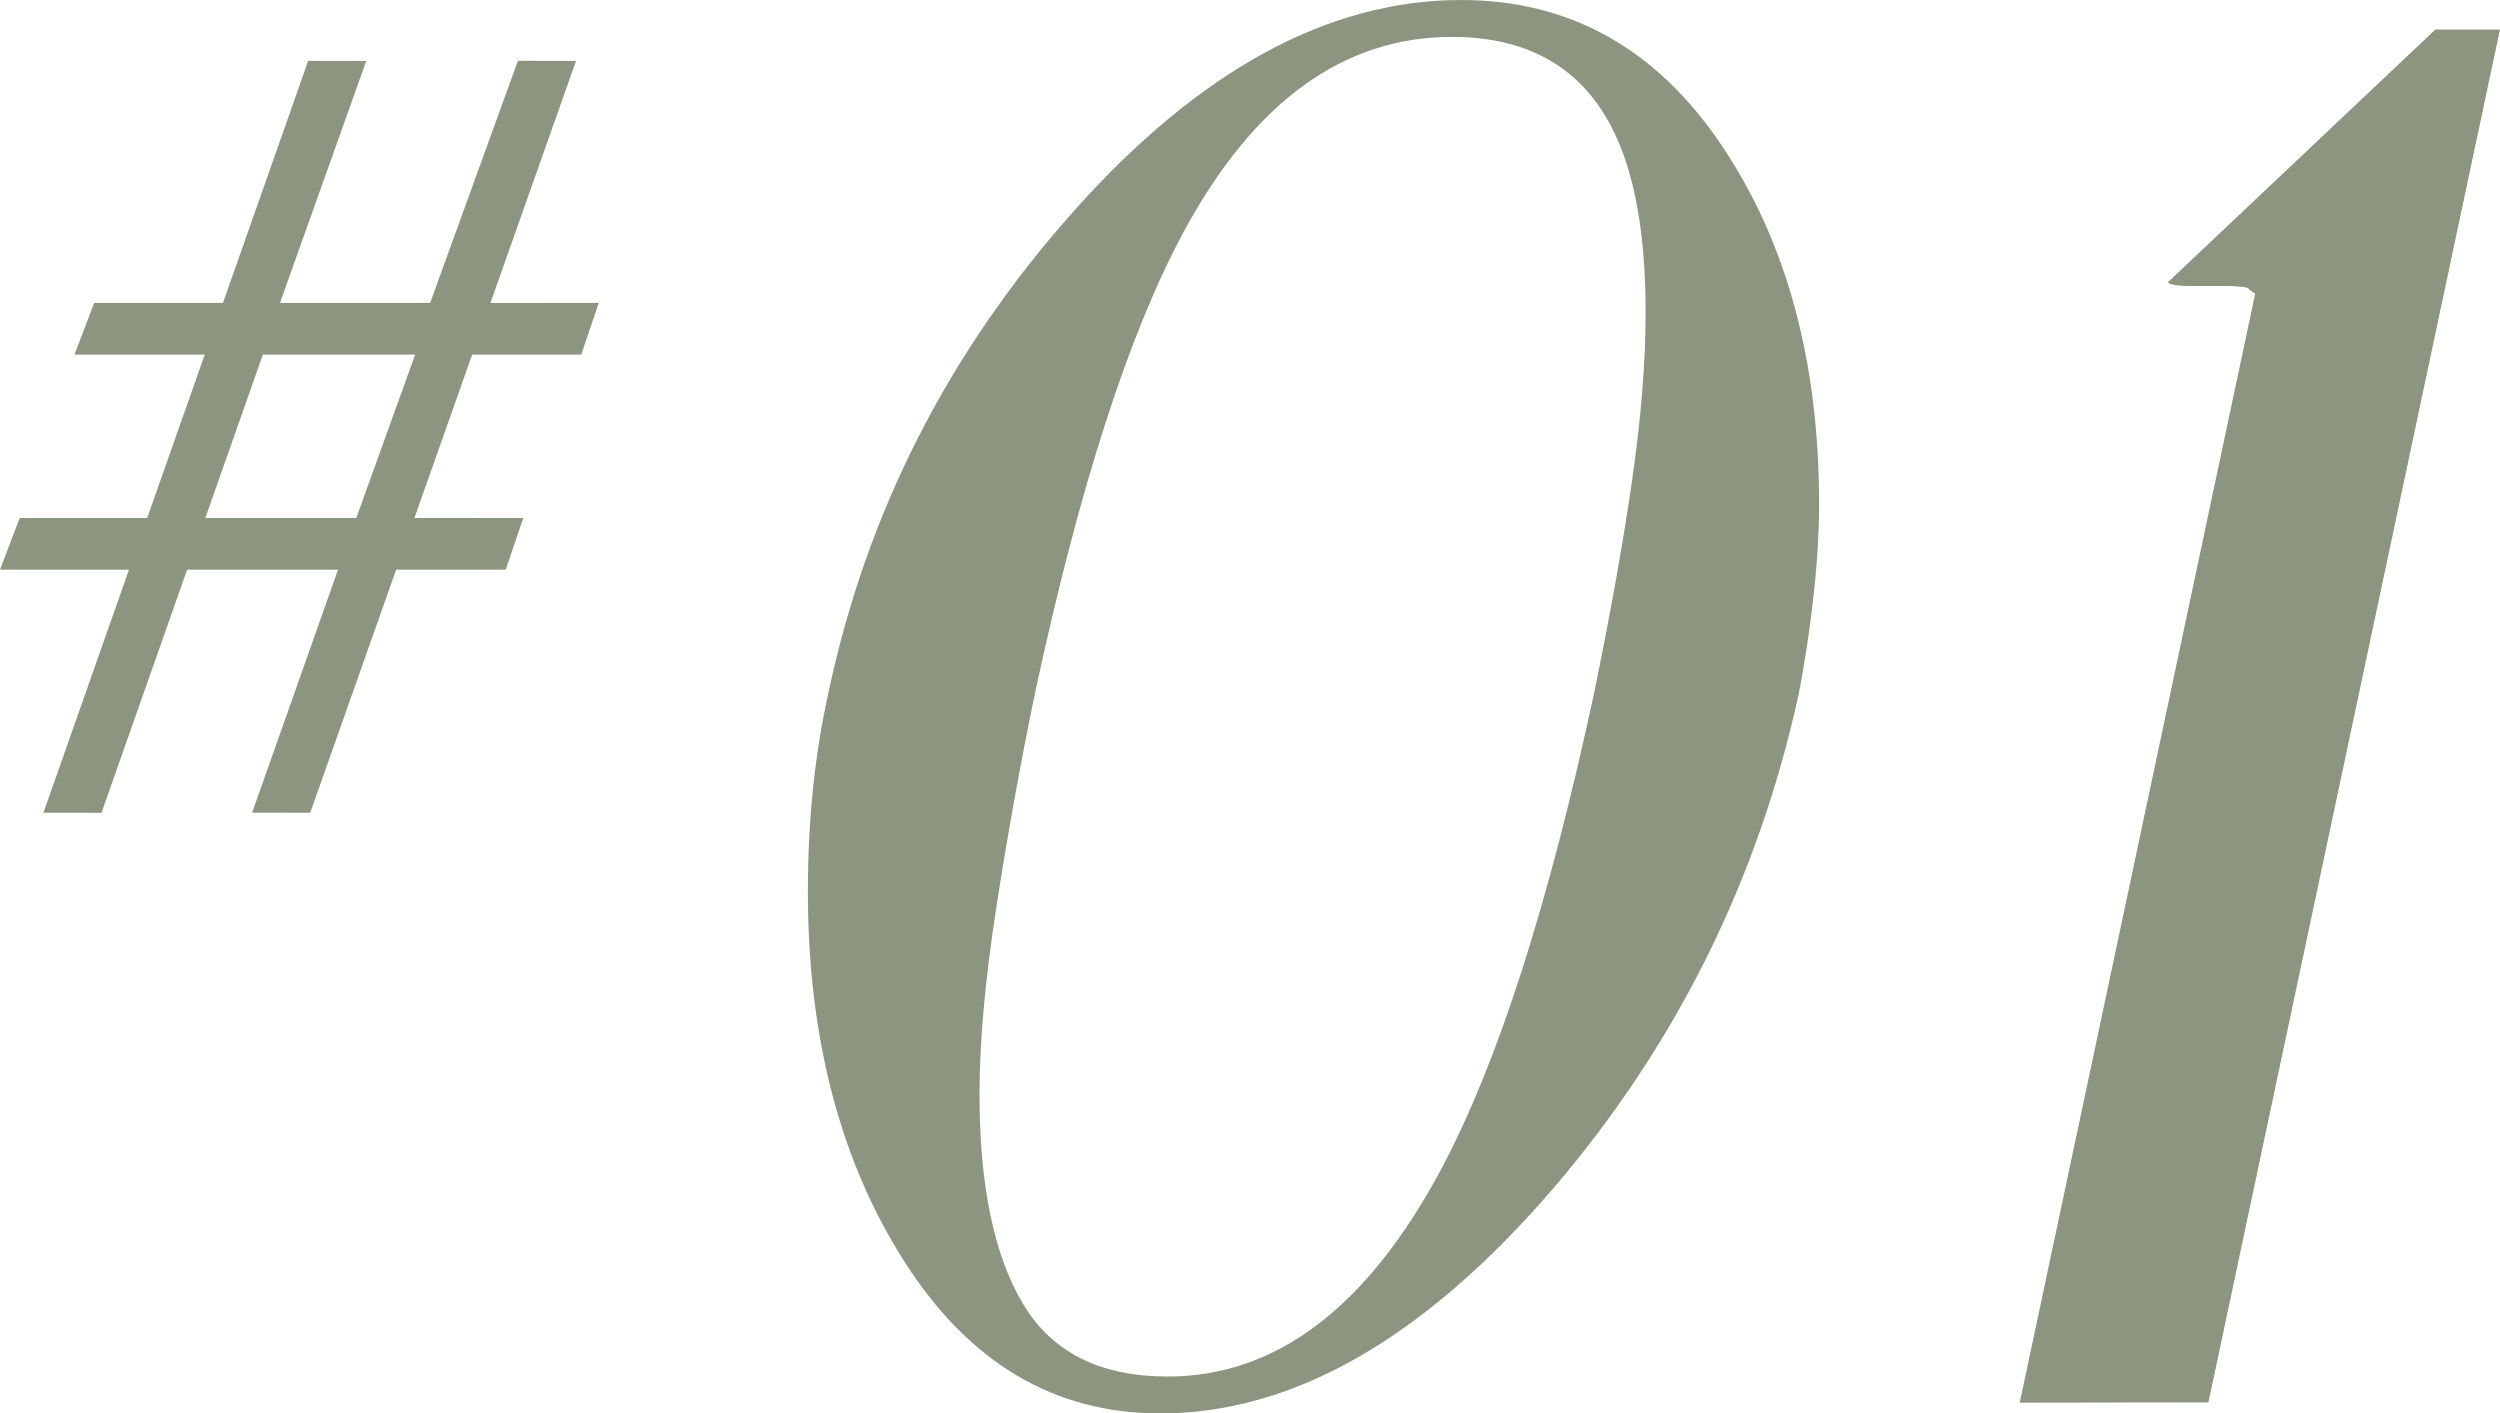<?xml version="1.0" encoding="UTF-8"?><svg id="_イヤー_2" xmlns="http://www.w3.org/2000/svg" viewBox="0 0 137.05 77.485"><defs><style>.cls-1{fill:#8c9580;}</style></defs><g id="design"><g><g><path class="cls-1" d="M98.609,38.034c-2.225,10.184-6.711,19.22-13.454,27.11-7.081,8.229-14.263,12.341-21.546,12.341-5.801,0-10.47-2.764-14.01-8.295-3.541-5.529-5.311-12.306-5.311-20.332,0-3.844,.37-7.451,1.113-10.824,2.089-9.913,6.575-18.729,13.454-26.452C65.733,3.861,72.814,0,80.098,0c5.934,0,10.688,2.647,14.263,7.941,3.574,5.295,5.361,11.853,5.361,19.675,0,1.552-.101,3.237-.304,5.058-.202,1.821-.473,3.608-.809,5.361Zm-11.228,0c.875-4.248,1.568-8.108,2.073-11.582,.506-3.472,.759-6.591,.759-9.357,0-4.855-.776-8.497-2.326-10.925-1.755-2.764-4.519-4.147-8.295-4.147-5.935,0-10.823,3.541-14.667,10.621-3.035,5.598-5.766,14.061-8.194,25.39-.809,3.912-1.517,7.84-2.124,11.785s-.91,7.334-.91,10.166c0,4.991,.791,8.818,2.377,11.481,1.584,2.665,4.231,3.996,7.94,3.996,5.934,0,10.925-3.776,14.971-11.329,3.101-5.799,5.9-14.498,8.396-26.098Z"/><path class="cls-1" d="M121.067,76.878l-10.345,.016,12.91-60.802c-.136-.068-.271-.171-.408-.31-.272-.068-.681-.103-1.225-.103h-1.938c-.68,0-1.087-.066-1.224-.201l14.671-13.86h3.541l-15.983,75.26Z"/></g><path class="cls-1" d="M32.824,16.604l-.959,2.835h-5.98l-3.165,8.953,5.966,.005-.963,2.834h-6.007l-4.709,13.323-3.185-.004,4.708-13.319H10.257l-4.692,13.326-3.185-.004,4.691-13.323H0l1.08-2.834h6.99l3.155-8.957H4.082l1.082-2.835h7.059L16.894,3.338l3.184,.004-4.73,13.262h8.234L28.392,3.334l3.186,.003-4.692,13.27,5.939-.004Zm-10.065,2.835H14.41l-3.154,8.957h8.277l3.226-8.957Z"/></g></g></svg>